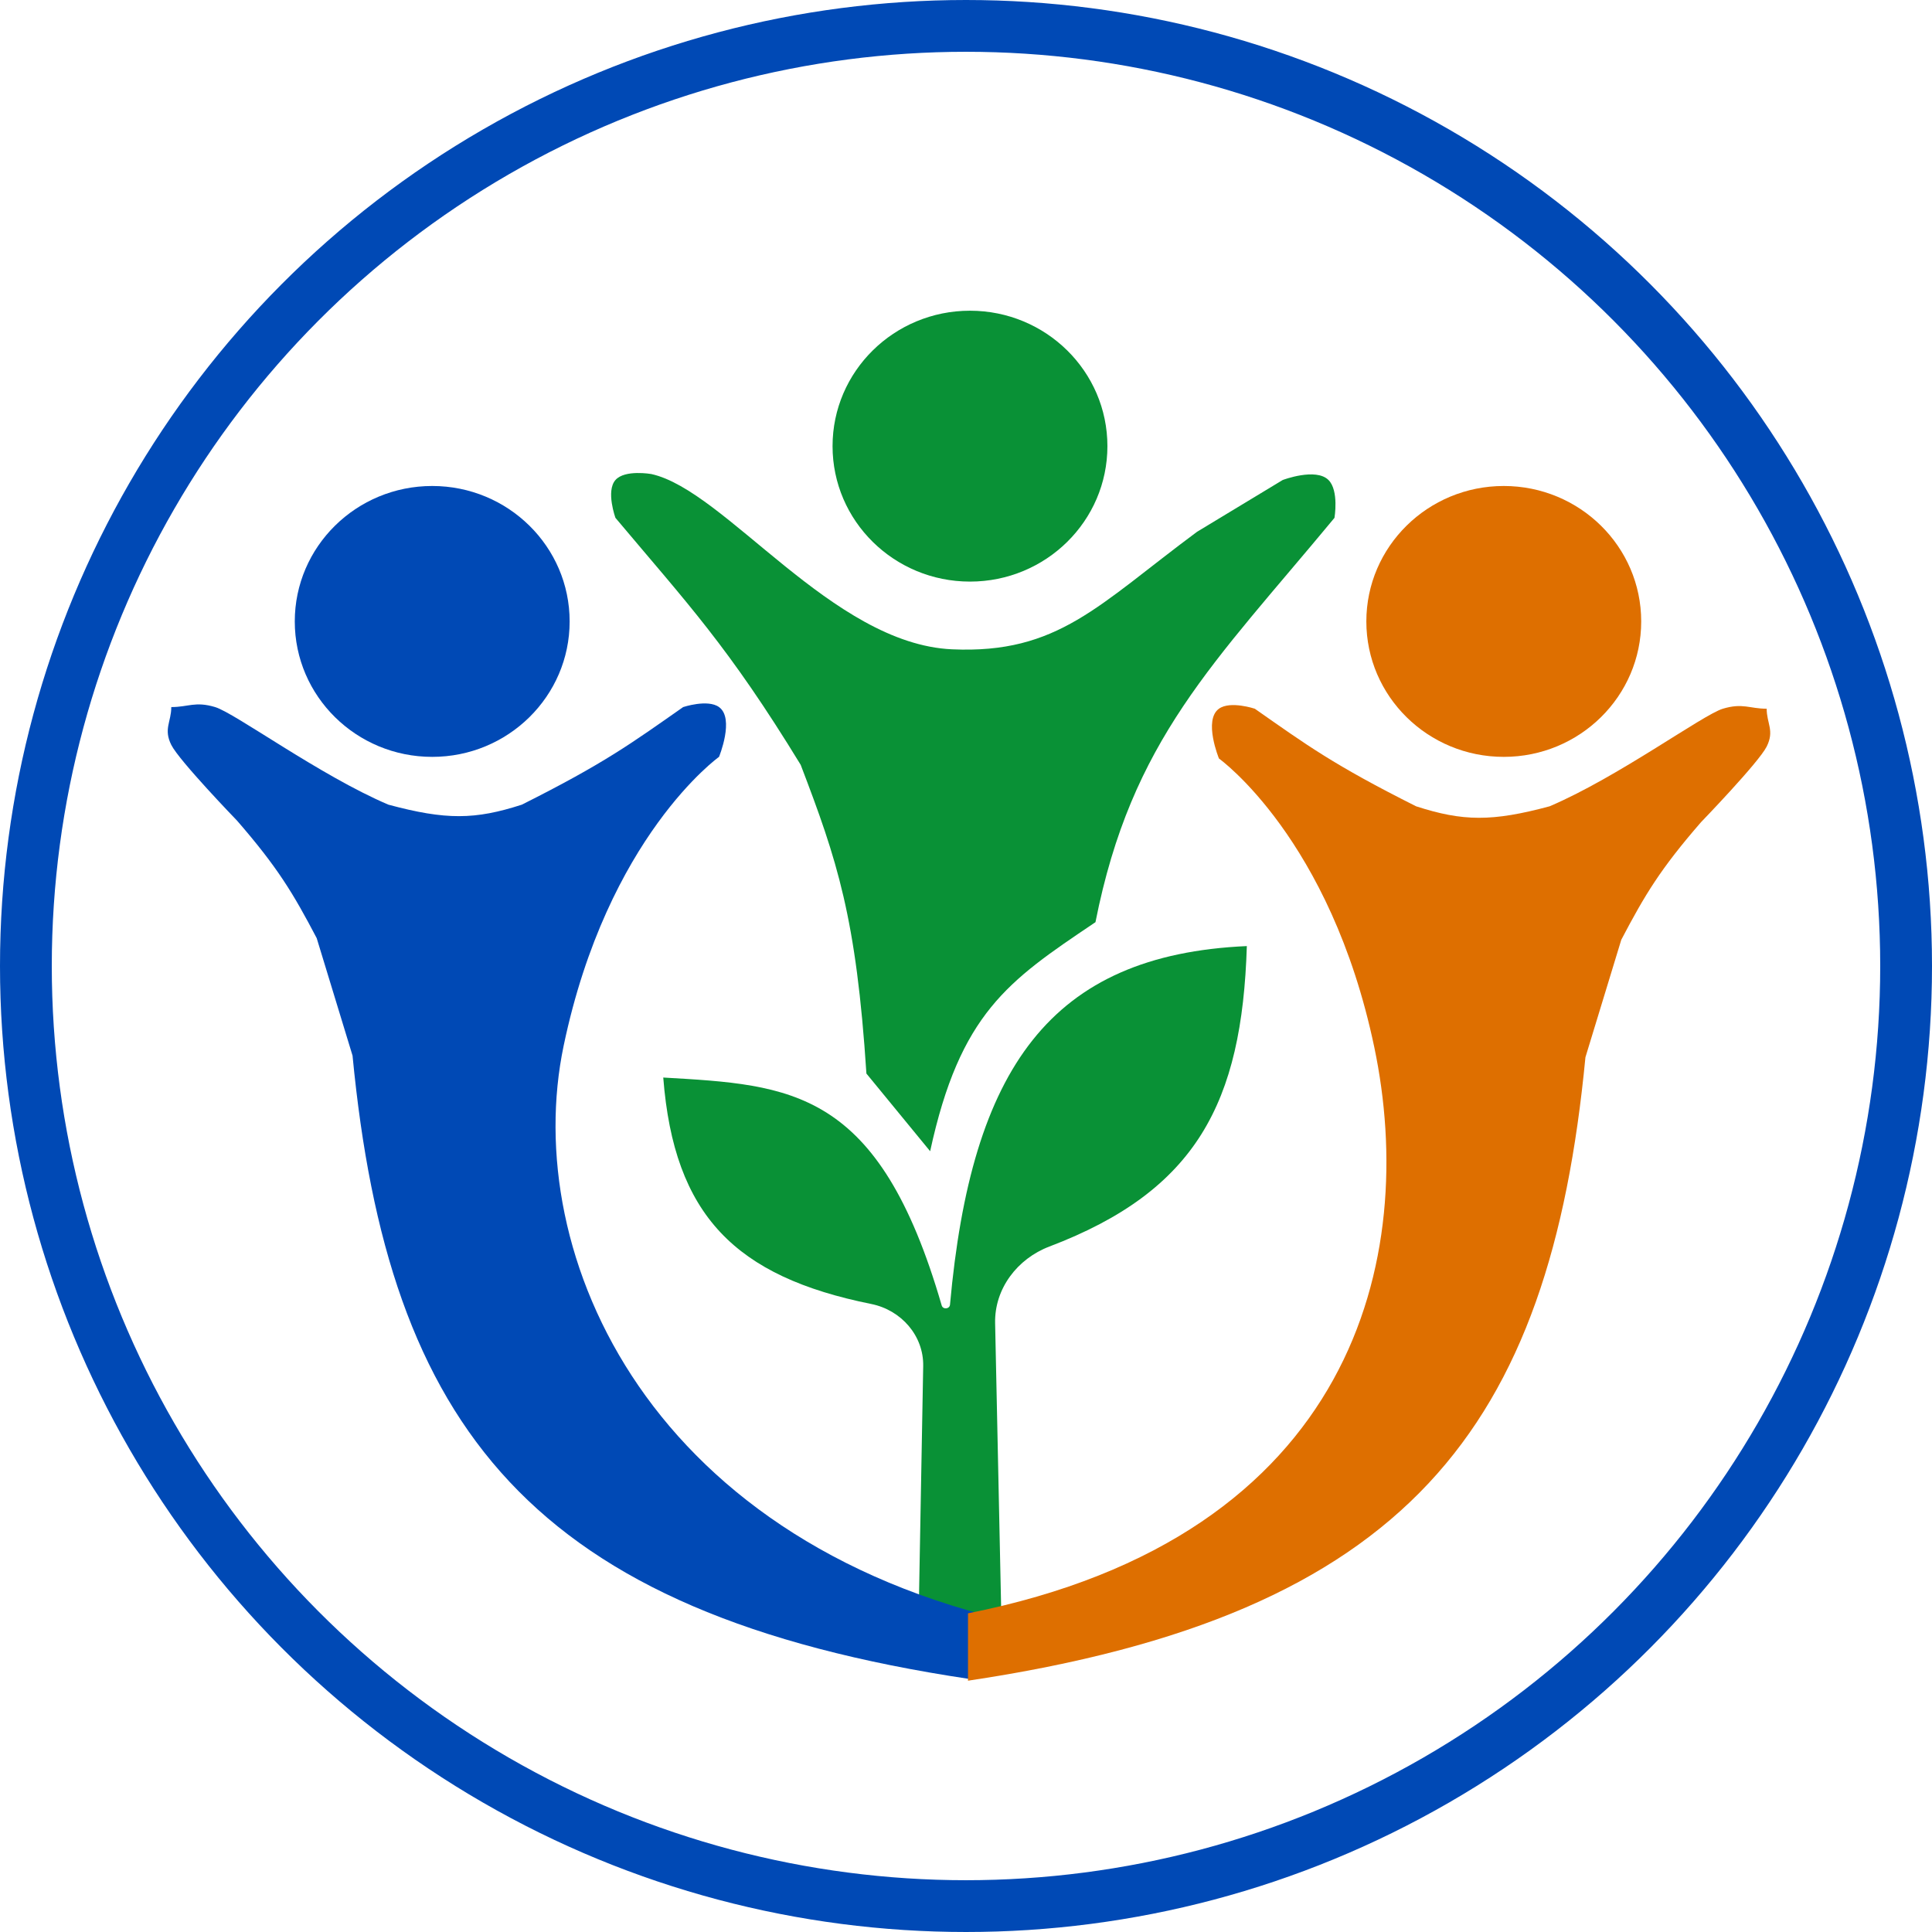 <svg width="485" height="485" viewBox="0 0 485 485" fill="none" xmlns="http://www.w3.org/2000/svg">
<path d="M236.396 327.705C220.599 273.235 198.658 272.365 166.5 270.5C169.198 305.19 184.673 320.49 218.72 327.349C226.219 328.86 231.895 335.29 231.756 342.938L230.5 412H251.5L249.81 332.157C249.627 323.522 255.366 315.987 263.44 312.921C300.344 298.905 311.791 276.822 313 237.5C263.604 239.695 243.83 268.236 238.484 327.514C238.382 328.639 236.711 328.79 236.396 327.705Z" fill="#099136"/>
<path d="M217.5 269.5L233.5 289C241 254.389 253.125 246.227 274.449 231.871L275 231.5C284.072 185.623 304.659 166.636 335 130C335 130 336.162 123.15 333.5 120.5C330.317 117.332 322 120.5 322 120.5L300.5 133.5C275.62 151.941 265.611 164.194 239 163C208.888 161.649 182.088 123.084 163.5 119C163.5 119 156.849 117.821 154.5 120.5C152.054 123.289 154.5 130 154.5 130C172.629 151.579 182.776 162.183 201 192C210.188 216.022 214.966 230.344 217.5 269.5Z" fill="#099136"/>
<path d="M180.5 177.5C184.462 180.352 180.5 190 180.5 190C180.5 190 152.5 210 141.5 262.5C130.5 315 163.041 389.178 260.5 408.5V415.5L243.5 421.5C133 405 97.464 358.152 88.5 265L79.5 235.5C73.535 224.141 69.678 217.729 59.5 206C59.5 206 45 191 43 187C41 183 43 181.21 43 177.5C47.296 177.5 49 176 54 177.5C59 179 80.389 194.718 97.5 202C111.944 205.883 119.247 205.804 131 202C151.8 191.568 158.54 186.573 171.5 177.5C171.5 177.5 177.648 175.446 180.5 177.5Z" fill="#0049B5"/>
<path d="M306 177.913C302.038 180.765 306 190.413 306 190.413C306 190.413 334 210.413 345 262.913C356 315.413 340.459 385.678 243 405V421.913C353.5 405.413 389.036 358.564 398 265.413L407 235.913C412.965 224.554 416.822 218.142 427 206.413C427 206.413 441.5 191.413 443.5 187.413C445.5 183.413 443.5 181.623 443.5 177.913C439.204 177.913 437.5 176.413 432.5 177.913C427.5 179.413 406.111 195.131 389 202.413C374.556 206.296 367.253 206.217 355.5 202.413C334.7 191.981 327.96 186.986 315 177.913C315 177.913 308.852 175.859 306 177.913Z" fill="#DE6F00"/>
<ellipse cx="377.5" cy="156" rx="34.5" ry="34" fill="#DE6F00"/>
<ellipse cx="243.5" cy="112" rx="34.5" ry="34" fill="#099136"/>
<ellipse cx="108.5" cy="156" rx="34.5" ry="34" fill="#0049B5"/>
<circle cx="242.5" cy="242.5" r="236" stroke="#0049B5" stroke-width="13"/>
</svg>
